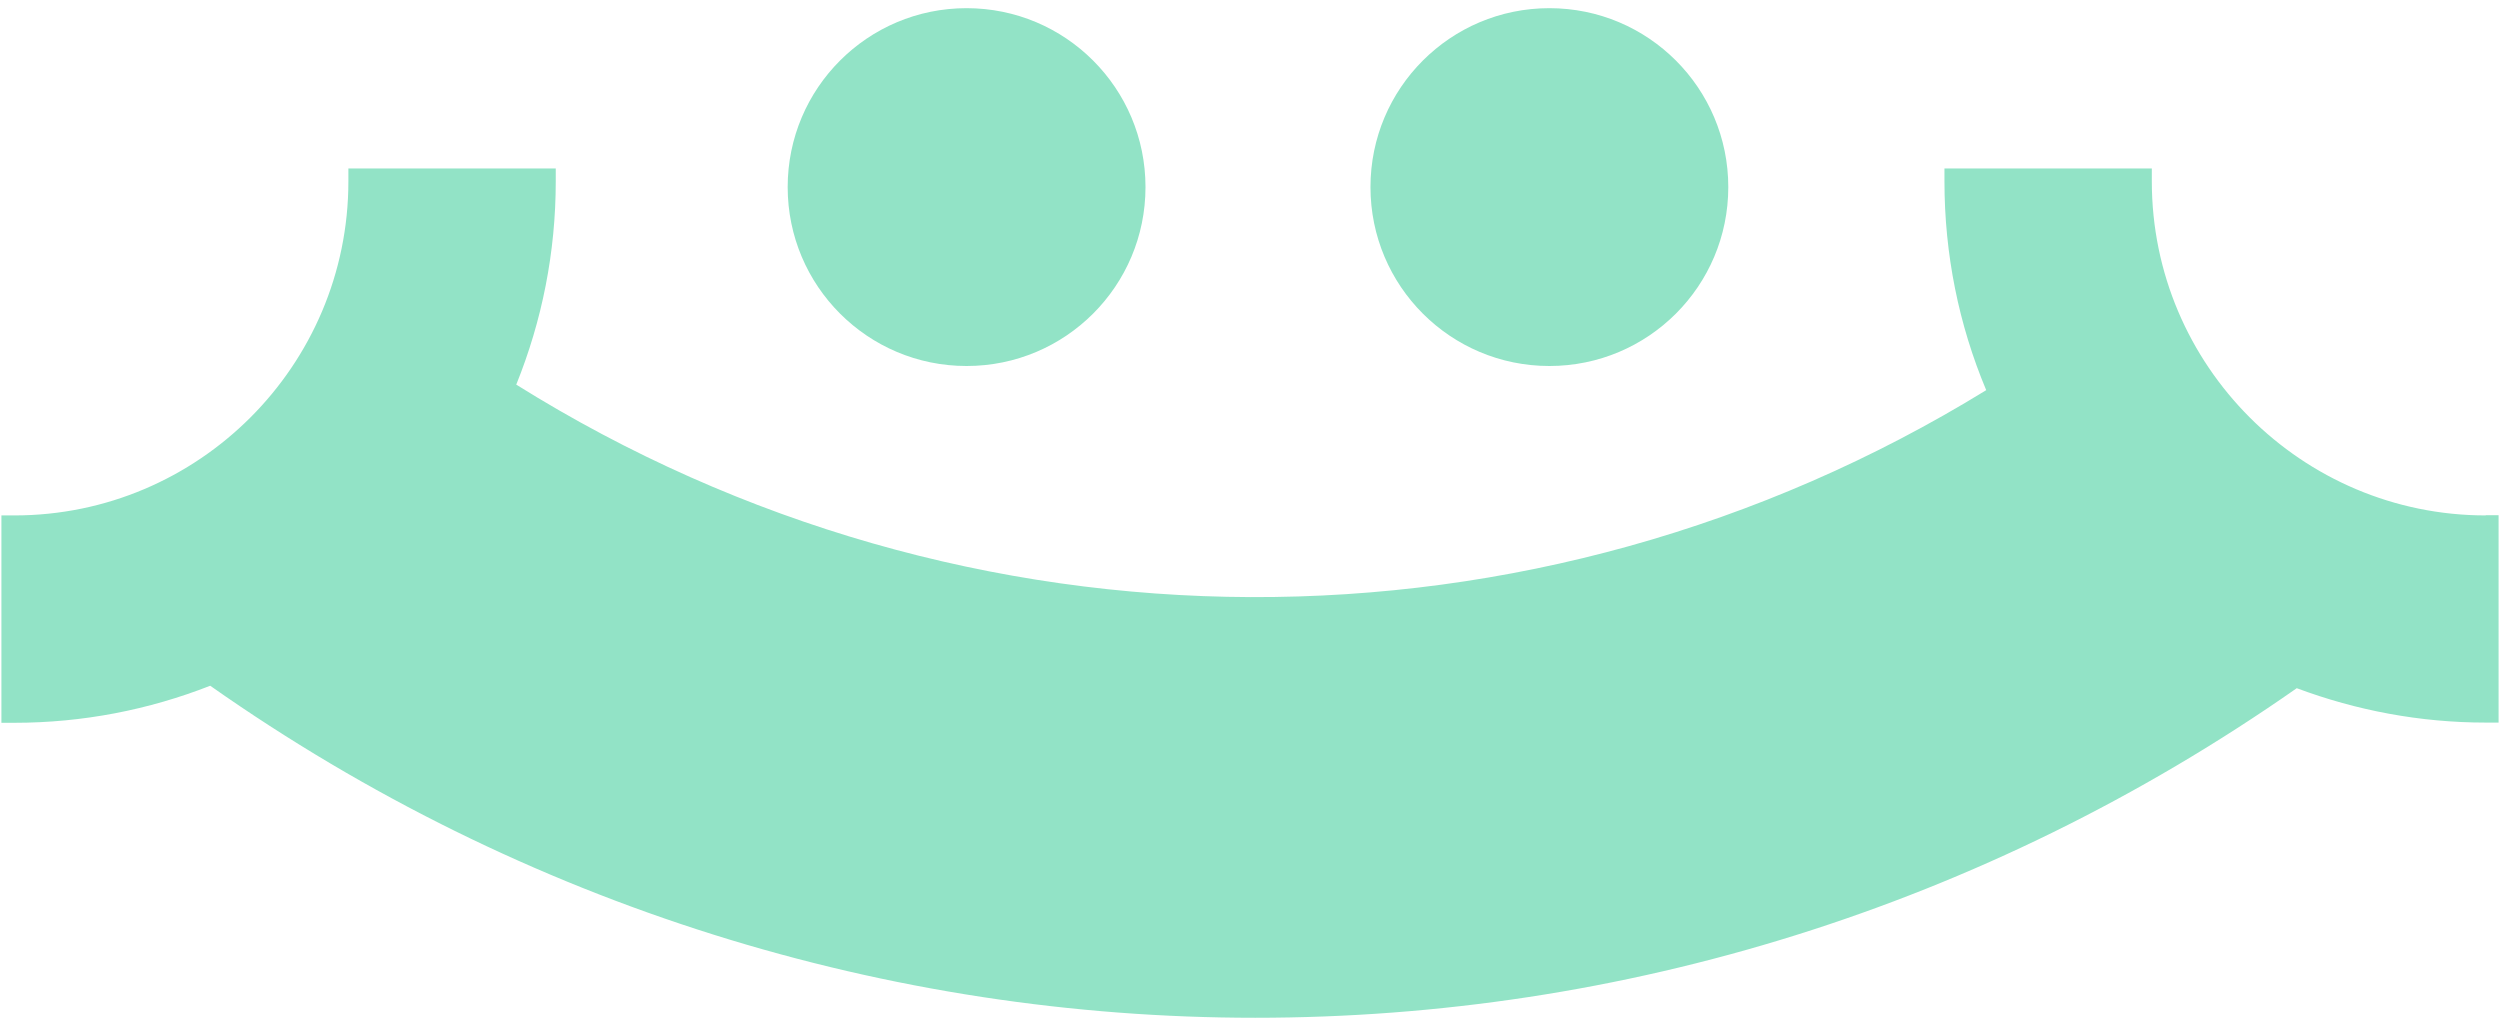 <svg width="212" height="87" viewBox="0 0 212 87" fill="none" xmlns="http://www.w3.org/2000/svg">
<path d="M210.804 43.708C195.181 43.708 182.474 31.002 182.474 15.379V14.285H164.89V15.379C164.89 21.558 166.105 27.547 168.431 33.085C130.12 56.641 81.967 56.484 43.778 32.616C45.965 27.2 47.128 21.385 47.128 15.379V14.285H29.543V15.379C29.543 31.002 16.837 43.708 1.214 43.708H0.12V61.293H1.214C6.994 61.293 12.601 60.199 17.826 58.151C44.489 76.898 75.457 86.307 106.443 86.307C137.428 86.307 168.171 76.968 194.764 58.359C199.833 60.251 205.232 61.275 210.786 61.275H211.88V43.691H210.786L210.804 43.708Z" fill="#92E3C6"/>
<path d="M131.387 31.037C139.772 31.037 146.559 24.249 146.559 15.865C146.559 7.481 139.772 0.693 131.387 0.693C123.003 0.693 116.216 7.481 116.216 15.865C116.216 24.249 123.003 31.037 131.387 31.037Z" fill="#92E3C6"/>
<path d="M81.966 31.037C90.351 31.037 97.138 24.249 97.138 15.865C97.138 7.481 90.351 0.693 81.966 0.693C73.582 0.693 66.795 7.481 66.795 15.865C66.795 24.249 73.582 31.037 81.966 31.037Z" fill="#92E3C6"/>
</svg>
